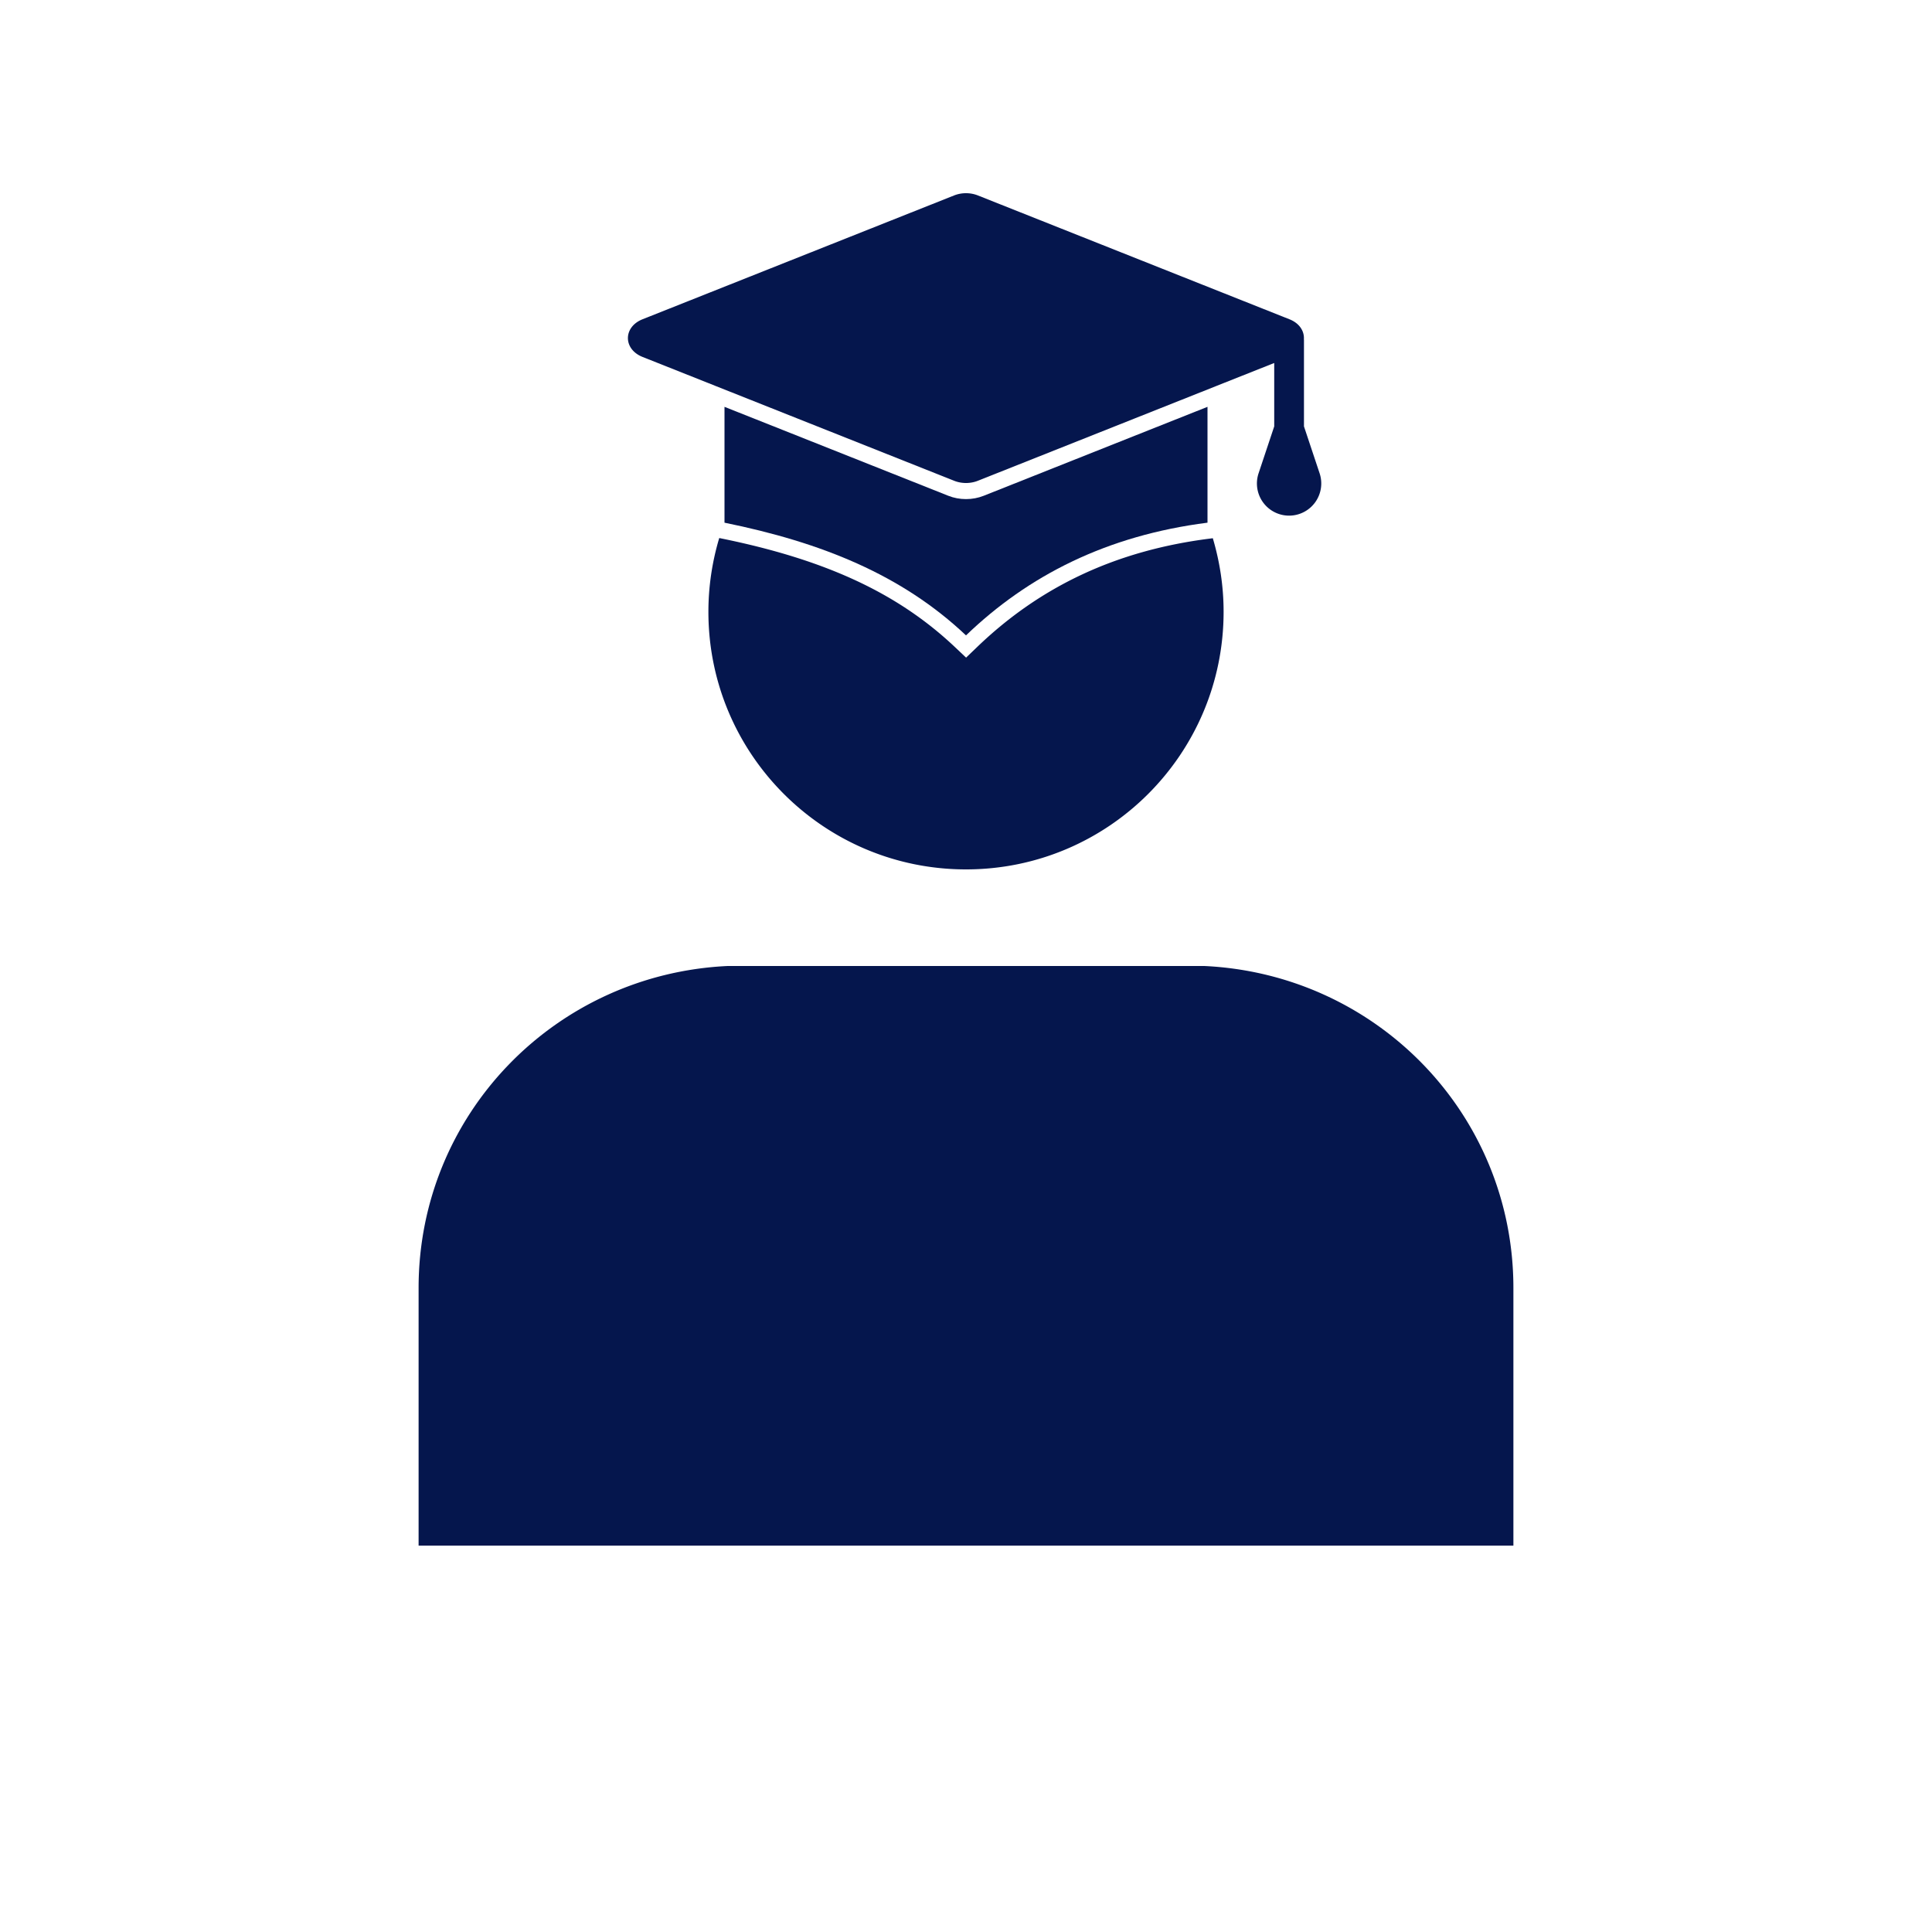 <?xml version="1.0" encoding="UTF-8"?>
<svg xmlns="http://www.w3.org/2000/svg" viewBox="0 0 120 120"><g fill="#05164d"><path d="M74.8 60H45.2C34.5 60.5 26 69.2 26 80v16h68V80c0-10.8-8.5-19.5-19.2-20zM44.674 33.418A15.984 15.984 0 0 0 44 38c0 8.837 7.163 16 16 16s16-7.163 16-16c0-1.59-.24-3.12-.67-4.57l-.204.026c-5.764.735-10.486 2.936-14.433 6.73l-.687.66-.693-.655c-3.54-3.345-8.015-5.425-14.512-6.747l-.127-.026z" style="fill: #05164d;"/><path d="M74.996 32.465H75v-7.196l-3.654 1.452-10.24 4.07c-.35.139-.721.209-1.106.209s-.757-.07-1.105-.209l-10.24-4.07L45 25.27v7.195l.004.001C51 33.685 56 35.685 60 39.465c3.863-3.713 8.734-6.202 14.996-7z" style="fill: #05164d;"/><path d="M39.91 22.17L44 23.795l.5.2.5.198 4.474 1.778 9.79 3.89c.232.093.484.139.736.139s.504-.046.736-.138l9.79-3.891L75 24.193l.5-.199.5-.199 3.144-1.249v3.938l-.972 2.915a1.998 1.998 0 1 0 3.792 0l-.972-2.915v-5.393h-.007c.043-.494-.248-1.004-.894-1.26l-19.355-7.693A2 2 0 0 0 60 12a2 2 0 0 0-.736.138L39.91 19.83c-1.212.482-1.212 1.858 0 2.34z" style="fill: #05164d;"/></g></svg>
